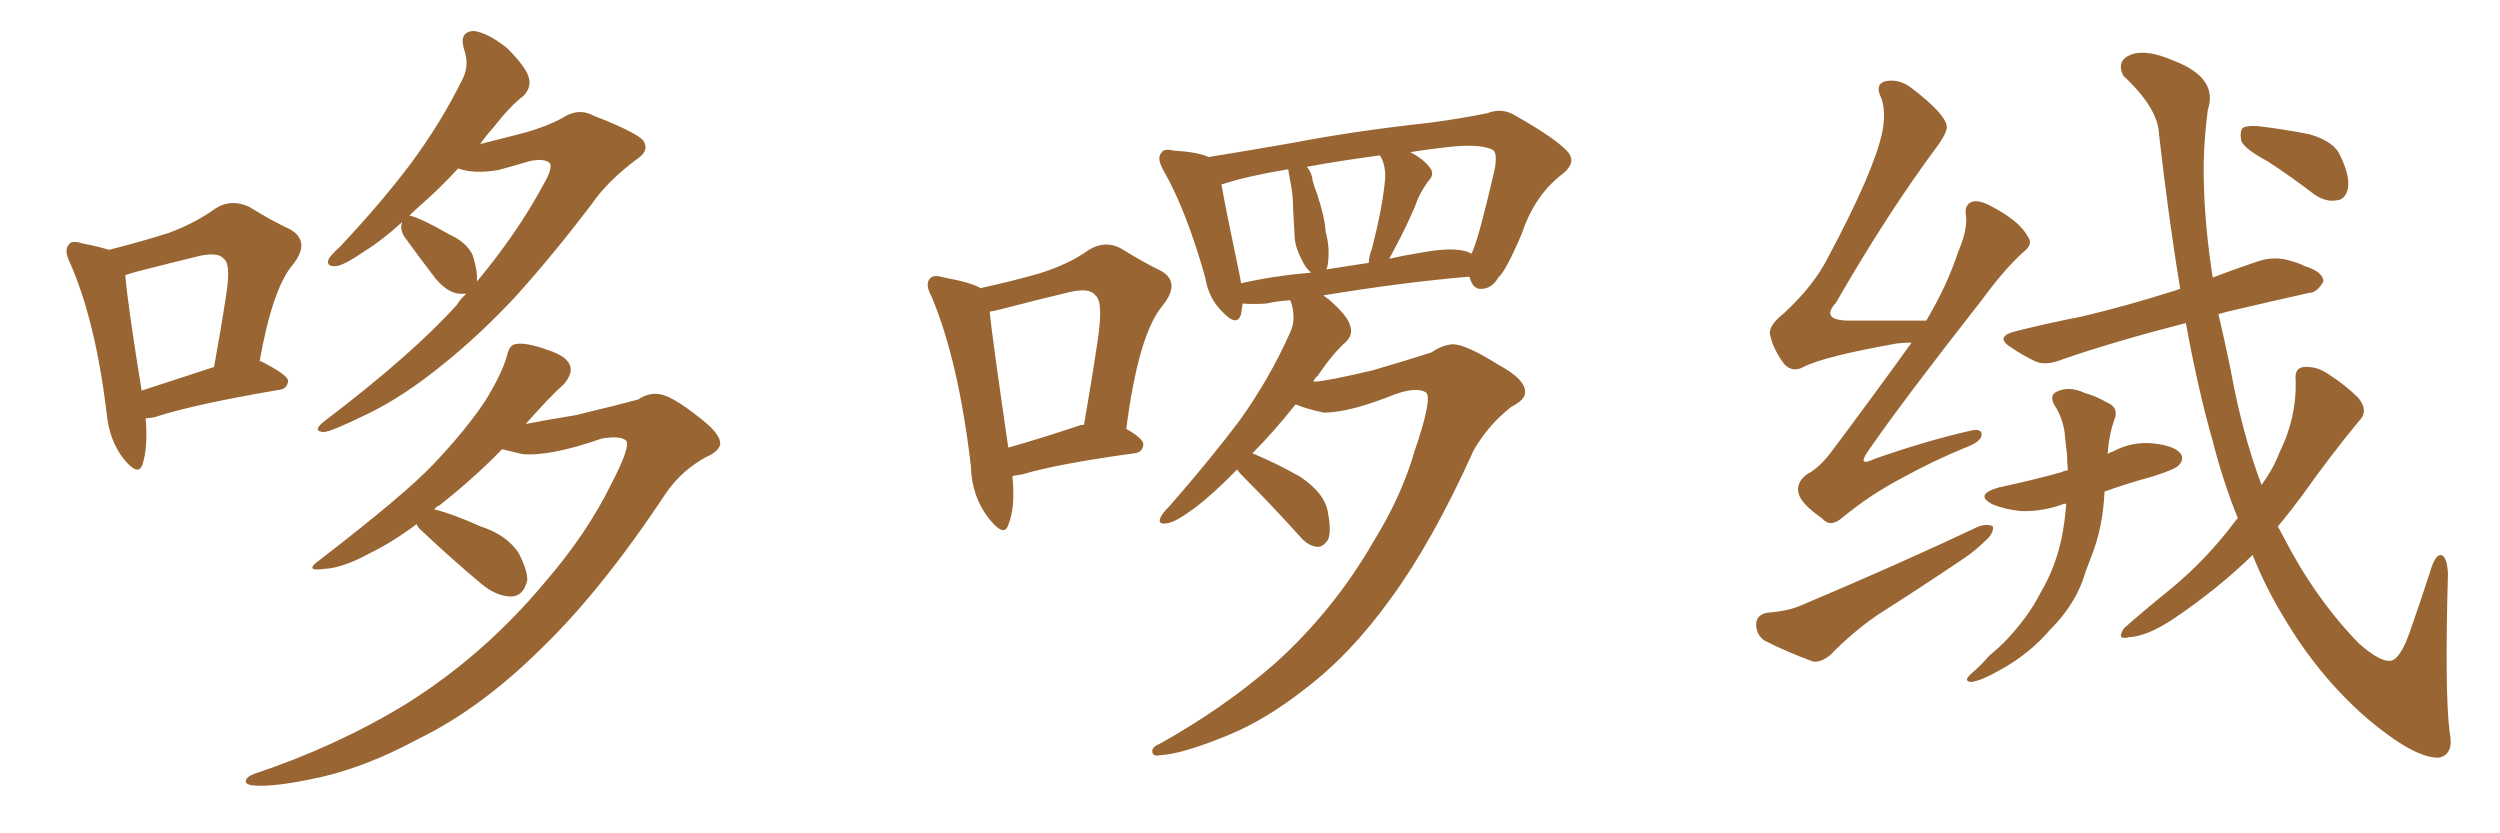 <svg xmlns="http://www.w3.org/2000/svg" xmlns:xlink="http://www.w3.org/1999/xlink" width="450" height="150"><path fill="#996633" padding="10" d="M72.36 39.99L72.36 39.99Q68.85 43.21 65.77 45.12L65.77 45.12Q61.96 47.75 60.50 47.90L60.50 47.90Q58.59 48.05 59.18 46.58L59.18 46.58Q59.62 45.85 61.08 44.53L61.08 44.53Q68.41 36.77 73.83 29.59L73.83 29.59Q79.39 22.12 83.35 14.06L83.35 14.06Q84.52 11.57 83.50 8.79L83.50 8.79Q82.62 5.71 85.25 5.57L85.25 5.57Q87.74 5.86 91.26 8.64L91.26 8.64Q94.78 12.16 95.21 14.06L95.21 14.06Q95.65 15.82 94.19 17.29L94.19 17.29Q91.85 19.04 88.77 23.00L88.77 23.00Q87.45 24.46 86.43 25.93L86.43 25.93Q90.38 24.90 94.48 23.88L94.48 23.88Q98.58 22.71 101.22 21.24L101.22 21.24Q104.15 19.34 106.79 20.80L106.79 20.80Q115.87 24.32 116.02 25.78L116.02 25.78Q116.75 27.25 114.55 28.71L114.55 28.71Q109.28 32.67 106.49 36.77L106.49 36.77Q99.46 46.00 92.72 53.47L92.72 53.47Q86.28 60.35 79.69 65.63L79.69 65.63Q72.66 71.34 66.36 74.41L66.36 74.41Q59.77 77.64 58.30 77.78L58.30 77.78Q56.10 77.64 58.30 75.88L58.30 75.88Q74.12 63.87 82.18 54.93L82.18 54.93Q82.91 53.76 83.94 52.88L83.94 52.88Q83.20 52.88 82.76 52.88L82.76 52.88Q80.57 52.73 78.37 50.10L78.37 50.10Q75.44 46.29 72.80 42.63L72.80 42.63Q71.92 41.16 72.36 40.14L72.36 40.14Q72.36 39.99 72.36 39.99ZM85.11 46.00L85.11 46.00Q85.99 48.78 85.84 50.68L85.84 50.68Q93.16 41.89 97.71 33.40L97.71 33.40Q99.46 30.47 99.02 29.44L99.02 29.44Q98.14 28.42 95.36 29.00L95.36 29.00Q92.87 29.74 89.65 30.62L89.65 30.62Q85.25 31.35 82.47 30.32L82.47 30.32Q79.10 33.98 75.88 36.77L75.88 36.77Q74.71 37.79 73.68 38.82L73.68 38.82Q73.83 38.82 73.83 38.82L73.83 38.82Q76.03 39.40 80.86 42.19L80.86 42.19Q84.08 43.65 85.11 46.00ZM75 94.34L75 94.34Q70.46 97.71 66.50 99.61L66.50 99.61Q61.67 102.25 58.45 102.39L58.45 102.39Q54.49 102.98 57.57 100.78L57.57 100.78Q72.95 88.92 77.93 83.64L77.93 83.64Q83.79 77.49 87.30 72.22L87.30 72.22Q90.38 67.24 91.26 64.01L91.26 64.01Q91.70 62.11 92.72 61.96L92.72 61.96Q94.48 61.52 98.58 62.99L98.58 62.99Q102.25 64.16 102.69 66.06L102.69 66.06Q102.98 67.38 101.51 69.14L101.51 69.14Q99.02 71.34 94.63 76.32L94.63 76.32Q97.56 75.73 103.71 74.71L103.71 74.71Q111.62 72.80 114.84 71.92L114.84 71.92Q116.60 70.75 118.36 70.90L118.36 70.90Q120.70 71.04 125.68 75L125.68 75Q129.79 78.08 129.64 79.98L129.64 79.98Q129.35 81.30 127.00 82.32L127.00 82.32Q122.75 84.67 119.97 88.62L119.97 88.62Q108.25 106.35 97.27 116.89L97.27 116.89Q86.43 127.59 75.29 133.01L75.29 133.01Q66.06 137.99 57.71 139.89L57.71 139.89Q49.07 141.80 45.41 141.36L45.41 141.36Q44.24 141.21 44.24 140.63L44.24 140.63Q44.24 139.89 45.70 139.31L45.70 139.31Q60.64 134.33 73.10 126.71L73.10 126.71Q87.16 117.92 98.14 104.74L98.14 104.74Q105.62 96.09 110.01 87.16L110.01 87.16Q113.67 80.13 112.65 79.25L112.65 79.25Q111.47 78.37 108.25 78.96L108.25 78.96Q99.02 82.18 94.04 81.74L94.04 81.74Q92.14 81.30 90.38 80.86L90.38 80.86Q85.40 85.99 79.10 90.97L79.10 90.97Q78.37 91.26 78.22 91.70L78.22 91.70Q81.30 92.43 86.57 94.78L86.57 94.78Q91.11 96.24 93.31 99.46L93.31 99.46Q94.92 102.54 94.92 104.44L94.92 104.44Q94.19 107.37 91.99 107.37L91.99 107.37Q89.36 107.37 86.57 105.03L86.57 105.03Q81.15 100.49 75.88 95.51L75.88 95.51Q75.15 94.92 75 94.34ZM26.22 75.29L26.22 75.29Q26.66 80.57 25.63 83.64L25.63 83.64Q24.90 85.84 22.27 82.62L22.27 82.62Q19.63 79.25 19.19 74.27L19.19 74.27Q17.14 57.57 12.60 47.31L12.60 47.31Q11.43 44.97 12.45 43.95L12.45 43.95Q12.89 43.21 14.79 43.80L14.79 43.80Q17.72 44.38 19.63 44.97L19.63 44.97Q25.93 43.36 30.47 41.89L30.47 41.89Q35.16 40.14 38.82 37.50L38.82 37.50Q41.60 35.74 44.82 37.21L44.82 37.21Q49.07 39.84 52.29 41.31L52.29 41.31Q55.96 43.51 52.73 47.61L52.73 47.61Q49.07 51.86 46.73 65.04L46.73 65.04Q47.02 65.04 47.02 65.04L47.02 65.04Q51.86 67.53 51.86 68.55L51.86 68.55Q51.71 70.02 50.24 70.17L50.24 70.17Q34.86 72.80 28.13 75L28.13 75Q27.10 75.29 26.22 75.29ZM25.49 70.31L25.49 70.31L25.49 70.31Q31.35 68.41 38.53 66.06L38.53 66.06Q39.84 58.89 40.72 53.03L40.72 53.03Q41.60 47.46 40.28 46.58L40.28 46.58Q39.40 45.41 36.18 46.00L36.18 46.00Q31.35 47.17 25.63 48.63L25.63 48.63Q23.88 49.07 22.56 49.51L22.56 49.51Q22.85 53.91 25.49 70.31ZM222.66 84.52L222.66 84.52Q218.41 88.92 214.89 91.55L214.89 91.55Q211.52 94.04 210.06 94.19L210.06 94.19Q208.30 94.48 208.89 93.16L208.89 93.16Q209.18 92.43 210.50 91.11L210.50 91.11Q217.68 82.91 223.10 75.73L223.10 75.73Q228.66 67.97 232.32 59.62L232.32 59.62Q233.35 57.28 232.32 54.20L232.32 54.20Q232.18 54.05 232.18 54.05L232.18 54.05Q229.83 54.20 227.93 54.64L227.93 54.64Q225.44 54.79 223.68 54.64L223.68 54.64Q223.54 55.66 223.39 56.54L223.39 56.54Q222.66 59.03 219.87 55.96L219.87 55.96Q217.53 53.61 216.94 49.95L216.94 49.95Q213.57 37.94 209.47 30.76L209.47 30.76Q208.15 28.42 209.03 27.54L209.03 27.54Q209.47 26.66 211.23 27.10L211.23 27.10Q215.77 27.39 217.53 28.27L217.53 28.27Q223.83 27.25 232.32 25.78L232.32 25.78Q243.75 23.58 257.08 22.12L257.08 22.12Q262.79 21.39 267.77 20.36L267.77 20.36Q270.41 19.34 272.75 20.80L272.75 20.80Q279.49 24.61 281.84 26.95L281.84 26.95Q284.03 29.00 281.40 31.20L281.40 31.20Q276.27 35.01 273.93 42.04L273.93 42.04Q271.00 48.93 269.68 49.95L269.68 49.95Q268.65 51.86 266.75 52.00L266.75 52.00Q265.14 52.15 264.55 49.95L264.55 49.95Q264.40 49.80 264.40 49.80L264.40 49.80Q252.39 50.83 238.18 53.17L238.18 53.17Q238.62 53.47 239.21 53.91L239.21 53.91Q242.58 56.84 243.02 58.59L243.02 58.59Q243.60 60.21 242.29 61.52L242.29 61.52Q239.94 63.57 237.16 67.68L237.16 67.68Q236.57 68.12 236.43 68.70L236.43 68.70Q236.72 68.70 236.72 68.70L236.72 68.70Q239.06 68.55 247.12 66.65L247.12 66.65Q254.59 64.45 257.67 63.43L257.67 63.43Q259.57 62.11 261.47 61.96L261.47 61.96Q263.82 61.96 269.68 65.63L269.68 65.63Q274.51 68.26 274.51 70.46L274.51 70.46Q274.66 71.92 272.02 73.24L272.02 73.24Q267.92 76.46 265.28 81.01L265.28 81.01Q257.96 97.27 250.49 107.52L250.49 107.52Q243.16 117.77 234.81 124.07L234.81 124.07Q227.93 129.49 221.19 132.28L221.19 132.28Q212.70 135.79 208.74 135.94L208.74 135.94Q207.57 136.23 207.42 135.35L207.42 135.35Q207.28 134.47 208.74 133.89L208.74 133.89Q220.31 127.44 229.54 119.38L229.54 119.38Q240.09 109.86 247.27 97.41L247.27 97.41Q252.25 89.36 254.59 81.30L254.59 81.30Q257.96 71.48 256.64 70.61L256.64 70.61Q254.88 69.58 250.93 71.04L250.93 71.04Q242.87 74.27 238.33 74.27L238.33 74.27Q235.40 73.68 233.20 72.80L233.20 72.80Q229.10 77.93 225.44 81.59L225.44 81.59Q229.98 83.50 234.08 85.84L234.08 85.84Q238.62 88.92 239.06 92.43L239.06 92.43Q239.65 95.65 239.06 97.12L239.06 97.12Q238.18 98.44 237.16 98.44L237.16 98.44Q235.55 98.29 234.23 96.83L234.23 96.83Q228.96 90.97 223.97 85.99L223.97 85.99Q223.10 85.11 222.66 84.52ZM263.38 45.12L263.38 45.12Q264.26 45.26 264.84 45.70L264.84 45.70Q264.84 45.56 264.99 45.41L264.99 45.41Q266.16 42.92 268.95 30.91L268.95 30.91Q269.68 27.54 268.65 26.95L268.65 26.95Q266.60 25.93 261.62 26.37L261.62 26.37Q257.37 26.81 253.86 27.39L253.86 27.39Q256.35 28.71 257.37 30.18L257.37 30.18Q258.40 31.35 256.93 32.81L256.93 32.81Q255.32 35.16 254.74 37.06L254.74 37.06Q252.98 41.16 251.22 44.38L251.22 44.38Q250.63 45.56 250.05 46.58L250.05 46.58Q252.54 46.00 255.32 45.56L255.32 45.56Q260.60 44.53 263.38 45.12ZM238.77 48.49L238.77 48.49Q242.43 47.90 246.39 47.31L246.39 47.31Q246.39 46.14 246.97 44.68L246.97 44.68Q248.88 37.21 249.32 32.23L249.32 32.23Q249.46 30.03 248.58 28.27L248.58 28.27Q248.44 27.98 248.29 27.98L248.29 27.98Q240.67 29.00 235.25 30.03L235.25 30.03Q236.13 31.05 236.28 32.52L236.28 32.52Q236.57 33.69 237.01 34.72L237.01 34.72Q238.48 39.11 238.62 41.75L238.62 41.75Q239.50 44.82 238.92 48.05L238.92 48.05Q238.77 48.34 238.77 48.49ZM223.39 50.98L223.39 50.98L223.39 50.98Q229.25 49.66 235.99 49.07L235.99 49.07Q234.96 48.19 234.38 46.88L234.38 46.88Q233.20 44.68 233.06 42.92L233.06 42.92Q232.91 40.43 232.76 37.65L232.76 37.65Q232.76 35.16 232.32 32.96L232.32 32.96Q232.03 31.49 231.88 30.47L231.88 30.47Q224.71 31.64 220.17 33.11L220.17 33.11Q219.87 33.11 219.87 33.25L219.87 33.25Q220.61 37.50 222.95 48.63L222.95 48.63Q223.24 49.95 223.39 50.98ZM182.23 85.69L182.23 85.69Q182.81 91.26 181.49 94.48L181.49 94.48Q180.76 96.83 177.98 93.31L177.98 93.31Q174.90 89.36 174.76 83.94L174.76 83.94Q172.56 65.04 167.72 53.47L167.72 53.47Q166.41 51.12 167.43 50.10L167.43 50.10Q168.02 49.37 169.92 49.95L169.92 49.95Q174.76 50.83 176.51 51.86L176.51 51.86Q182.52 50.54 187.06 49.22L187.06 49.22Q192.33 47.61 196.00 44.97L196.00 44.97Q198.93 43.21 201.71 44.68L201.71 44.68Q205.96 47.31 209.03 48.78L209.03 48.78Q212.55 50.83 209.33 54.93L209.33 54.93Q204.93 60.06 202.73 77.20L202.73 77.20Q205.81 78.96 205.81 79.98L205.81 79.98Q205.66 81.45 204.20 81.59L204.20 81.59Q190.28 83.50 183.98 85.40L183.98 85.40Q182.81 85.55 182.23 85.69ZM194.24 76.61L194.24 76.61Q194.53 76.46 195.12 76.46L195.12 76.46Q196.58 68.12 197.61 61.08L197.61 61.08Q198.63 54.20 197.17 53.17L197.17 53.17Q196.14 51.71 192.48 52.59L192.48 52.59Q186.91 53.91 180.18 55.66L180.18 55.66Q179.00 55.96 178.13 56.10L178.13 56.10Q178.71 61.52 181.49 80.57L181.49 80.57Q187.21 78.96 194.24 76.61ZM344.09 61.67L344.09 61.67Q342.77 61.67 341.46 61.82L341.46 61.82Q328.27 64.16 324.61 66.06L324.61 66.06Q322.71 67.09 321.24 65.63L321.24 65.63Q319.19 62.99 318.60 60.21L318.60 60.21Q318.31 58.59 321.09 56.40L321.09 56.40Q326.51 51.42 329.15 46.14L329.15 46.14Q337.35 30.76 338.82 23.73L338.82 23.73Q339.55 19.78 338.53 17.43L338.53 17.43Q337.50 15.23 339.26 14.65L339.26 14.65Q341.89 14.06 344.24 15.97L344.24 15.97Q349.95 20.36 350.39 22.56L350.39 22.56Q350.68 23.58 348.78 26.22L348.78 26.22Q339.84 38.23 330.47 54.49L330.47 54.49Q327.54 57.71 332.96 57.71L332.96 57.71Q339.26 57.71 346.73 57.71L346.73 57.71Q350.54 51.27 352.44 45.41L352.44 45.41Q354.05 41.75 353.91 39.11L353.91 39.11Q353.47 36.91 354.93 36.33L354.93 36.33Q356.25 35.89 358.59 37.21L358.59 37.21Q363.57 39.84 365.04 42.63L365.04 42.63Q366.06 43.95 364.16 45.41L364.16 45.41Q360.64 48.63 356.69 54.05L356.69 54.05Q342.33 72.36 336.18 81.30L336.18 81.30Q334.28 84.08 337.35 82.62L337.35 82.62Q346.58 79.39 354.20 77.64L354.20 77.64Q356.84 76.90 356.69 78.37L356.69 78.37Q356.54 79.54 353.76 80.57L353.76 80.57Q348.05 82.91 342.19 86.13L342.19 86.13Q336.62 89.06 331.64 93.16L331.64 93.16Q329.44 95.07 327.98 93.31L327.98 93.31Q324.17 90.67 323.73 88.77L323.73 88.77Q323.29 86.87 325.20 85.40L325.20 85.40Q327.54 84.23 329.88 81.01L329.88 81.01Q337.35 71.04 344.09 61.67ZM318.02 110.30L318.02 110.30Q321.83 110.01 324.17 108.98L324.17 108.98Q341.89 101.51 356.10 94.78L356.10 94.78Q357.86 94.19 358.74 94.78L358.74 94.78Q358.89 96.09 357.13 97.56L357.13 97.56Q355.22 99.46 352.44 101.22L352.44 101.22Q345.26 106.05 338.09 110.60L338.09 110.60Q333.40 113.82 329.44 117.92L329.44 117.92Q327.83 119.24 326.37 119.09L326.37 119.09Q321.24 117.19 317.58 115.28L317.58 115.28Q316.11 114.26 316.11 112.35L316.11 112.35Q316.11 110.74 318.02 110.30ZM371.92 90.67L371.92 90.67Q371.34 90.67 371.19 90.82L371.19 90.82Q367.38 92.14 363.72 91.99L363.72 91.99Q360.94 91.70 358.74 90.82L358.74 90.82Q355.22 89.06 359.77 87.74L359.77 87.74Q365.92 86.43 371.19 84.96L371.19 84.96Q371.63 84.67 372.22 84.67L372.22 84.67Q372.07 83.20 372.07 81.88L372.07 81.88Q371.78 79.69 371.63 77.78L371.63 77.78Q371.19 75 369.73 72.80L369.73 72.80Q368.85 71.04 370.31 70.46L370.31 70.46Q372.51 69.43 375.29 70.75L375.29 70.75Q377.05 71.19 379.39 72.51L379.39 72.51Q381.45 73.39 380.57 75.59L380.57 75.59Q379.54 78.52 379.39 81.74L379.39 81.74Q379.69 81.45 380.27 81.30L380.27 81.30Q383.79 79.39 387.74 79.83L387.74 79.83Q391.55 80.27 392.58 81.74L392.58 81.74Q393.16 82.76 392.14 83.79L392.14 83.79Q391.70 84.38 387.74 85.69L387.74 85.69Q382.91 87.01 378.81 88.48L378.81 88.48Q378.81 88.48 378.81 88.62L378.81 88.62Q378.52 95.07 376.32 100.49L376.32 100.49Q375.44 102.69 374.85 104.59L374.85 104.59Q373.10 109.28 368.99 113.38L368.99 113.38Q365.33 117.63 360.35 120.41L360.35 120.41Q356.54 122.61 354.79 122.75L354.79 122.75Q353.32 122.61 354.79 121.29L354.79 121.29Q356.54 119.82 358.01 118.07L358.01 118.07Q359.62 116.75 360.64 115.72L360.64 115.72Q365.04 111.18 367.24 106.79L367.24 106.79Q370.31 101.66 371.34 95.51L371.34 95.51Q371.78 92.87 371.92 90.67ZM402.83 93.31L402.83 93.31Q400.20 86.87 398.29 79.39L398.29 79.39Q395.65 70.17 393.46 58.15L393.46 58.15Q380.86 61.38 371.48 64.60L371.48 64.60Q368.26 65.92 366.36 65.04L366.36 65.04Q364.16 64.01 362.26 62.70L362.26 62.70Q358.74 60.64 362.84 59.62L362.84 59.62Q369.29 58.01 374.71 56.98L374.71 56.98Q382.76 55.08 391.55 52.29L391.55 52.29Q391.85 52.15 392.43 52.00L392.43 52.00Q390.38 39.55 388.62 24.17L388.62 24.17Q388.48 19.48 382.18 13.62L382.18 13.62Q380.86 10.84 383.64 9.81L383.64 9.81Q386.43 8.79 391.41 10.99L391.41 10.99Q399.32 14.06 397.41 19.78L397.41 19.78Q396.53 26.51 396.68 32.37L396.68 32.37Q396.83 40.58 398.29 49.95L398.29 49.95Q402.10 48.49 406.05 47.17L406.05 47.17Q408.84 46.14 411.47 46.73L411.47 46.73Q413.82 47.31 414.84 47.90L414.84 47.90Q418.21 48.93 418.21 50.68L418.21 50.68Q417.04 52.73 415.58 52.73L415.58 52.73Q408.98 54.20 400.93 56.10L400.93 56.10Q399.90 56.40 399.32 56.54L399.32 56.54Q400.49 61.52 401.51 66.50L401.51 66.50Q403.56 77.93 407.08 87.30L407.08 87.30Q409.28 84.23 410.30 81.45L410.30 81.45Q413.38 75.29 413.23 68.55L413.23 68.55Q412.94 66.21 414.70 66.06L414.70 66.06Q417.04 65.92 418.95 67.24L418.95 67.24Q422.17 69.29 424.51 71.63L424.51 71.63Q426.42 73.97 424.66 75.73L424.66 75.73Q419.68 81.74 414.26 89.36L414.26 89.36Q412.21 92.14 410.01 94.78L410.01 94.78Q410.45 95.51 410.89 96.39L410.89 96.39Q416.75 107.81 424.66 115.87L424.66 115.87Q428.32 119.09 430.22 118.95L430.22 118.95Q431.98 118.80 433.74 113.82L433.74 113.82Q435.50 108.84 437.40 102.98L437.40 102.98Q438.28 99.90 439.31 99.90L439.31 99.90Q440.48 100.05 440.63 103.27L440.63 103.27Q440.04 124.51 440.92 131.69L440.92 131.69Q441.80 135.79 439.01 136.38L439.01 136.38Q434.62 136.52 426.12 129.35L426.12 129.35Q417.33 121.73 411.04 111.04L411.04 111.04Q407.81 105.76 405.47 99.90L405.47 99.90Q399.17 106.05 391.11 111.47L391.11 111.47Q386.43 114.55 383.20 114.70L383.20 114.70Q380.86 115.28 382.32 113.09L382.32 113.09Q385.25 110.45 390.67 106.05L390.67 106.05Q397.12 100.78 402.39 93.75L402.39 93.75Q402.69 93.31 402.83 93.31ZM408.11 29.00L408.11 29.00L408.11 29.00Q404.00 26.81 403.42 25.34L403.42 25.34Q403.13 23.58 403.71 23.00L403.71 23.00Q404.59 22.56 406.49 22.71L406.49 22.71Q411.33 23.29 415.72 24.17L415.72 24.17Q420.26 25.49 421.29 28.13L421.29 28.13Q423.05 31.79 422.61 33.98L422.61 33.98Q422.17 35.89 420.70 36.04L420.70 36.04Q418.80 36.47 416.60 35.01L416.60 35.01Q412.21 31.64 408.11 29.00Z"/></svg>